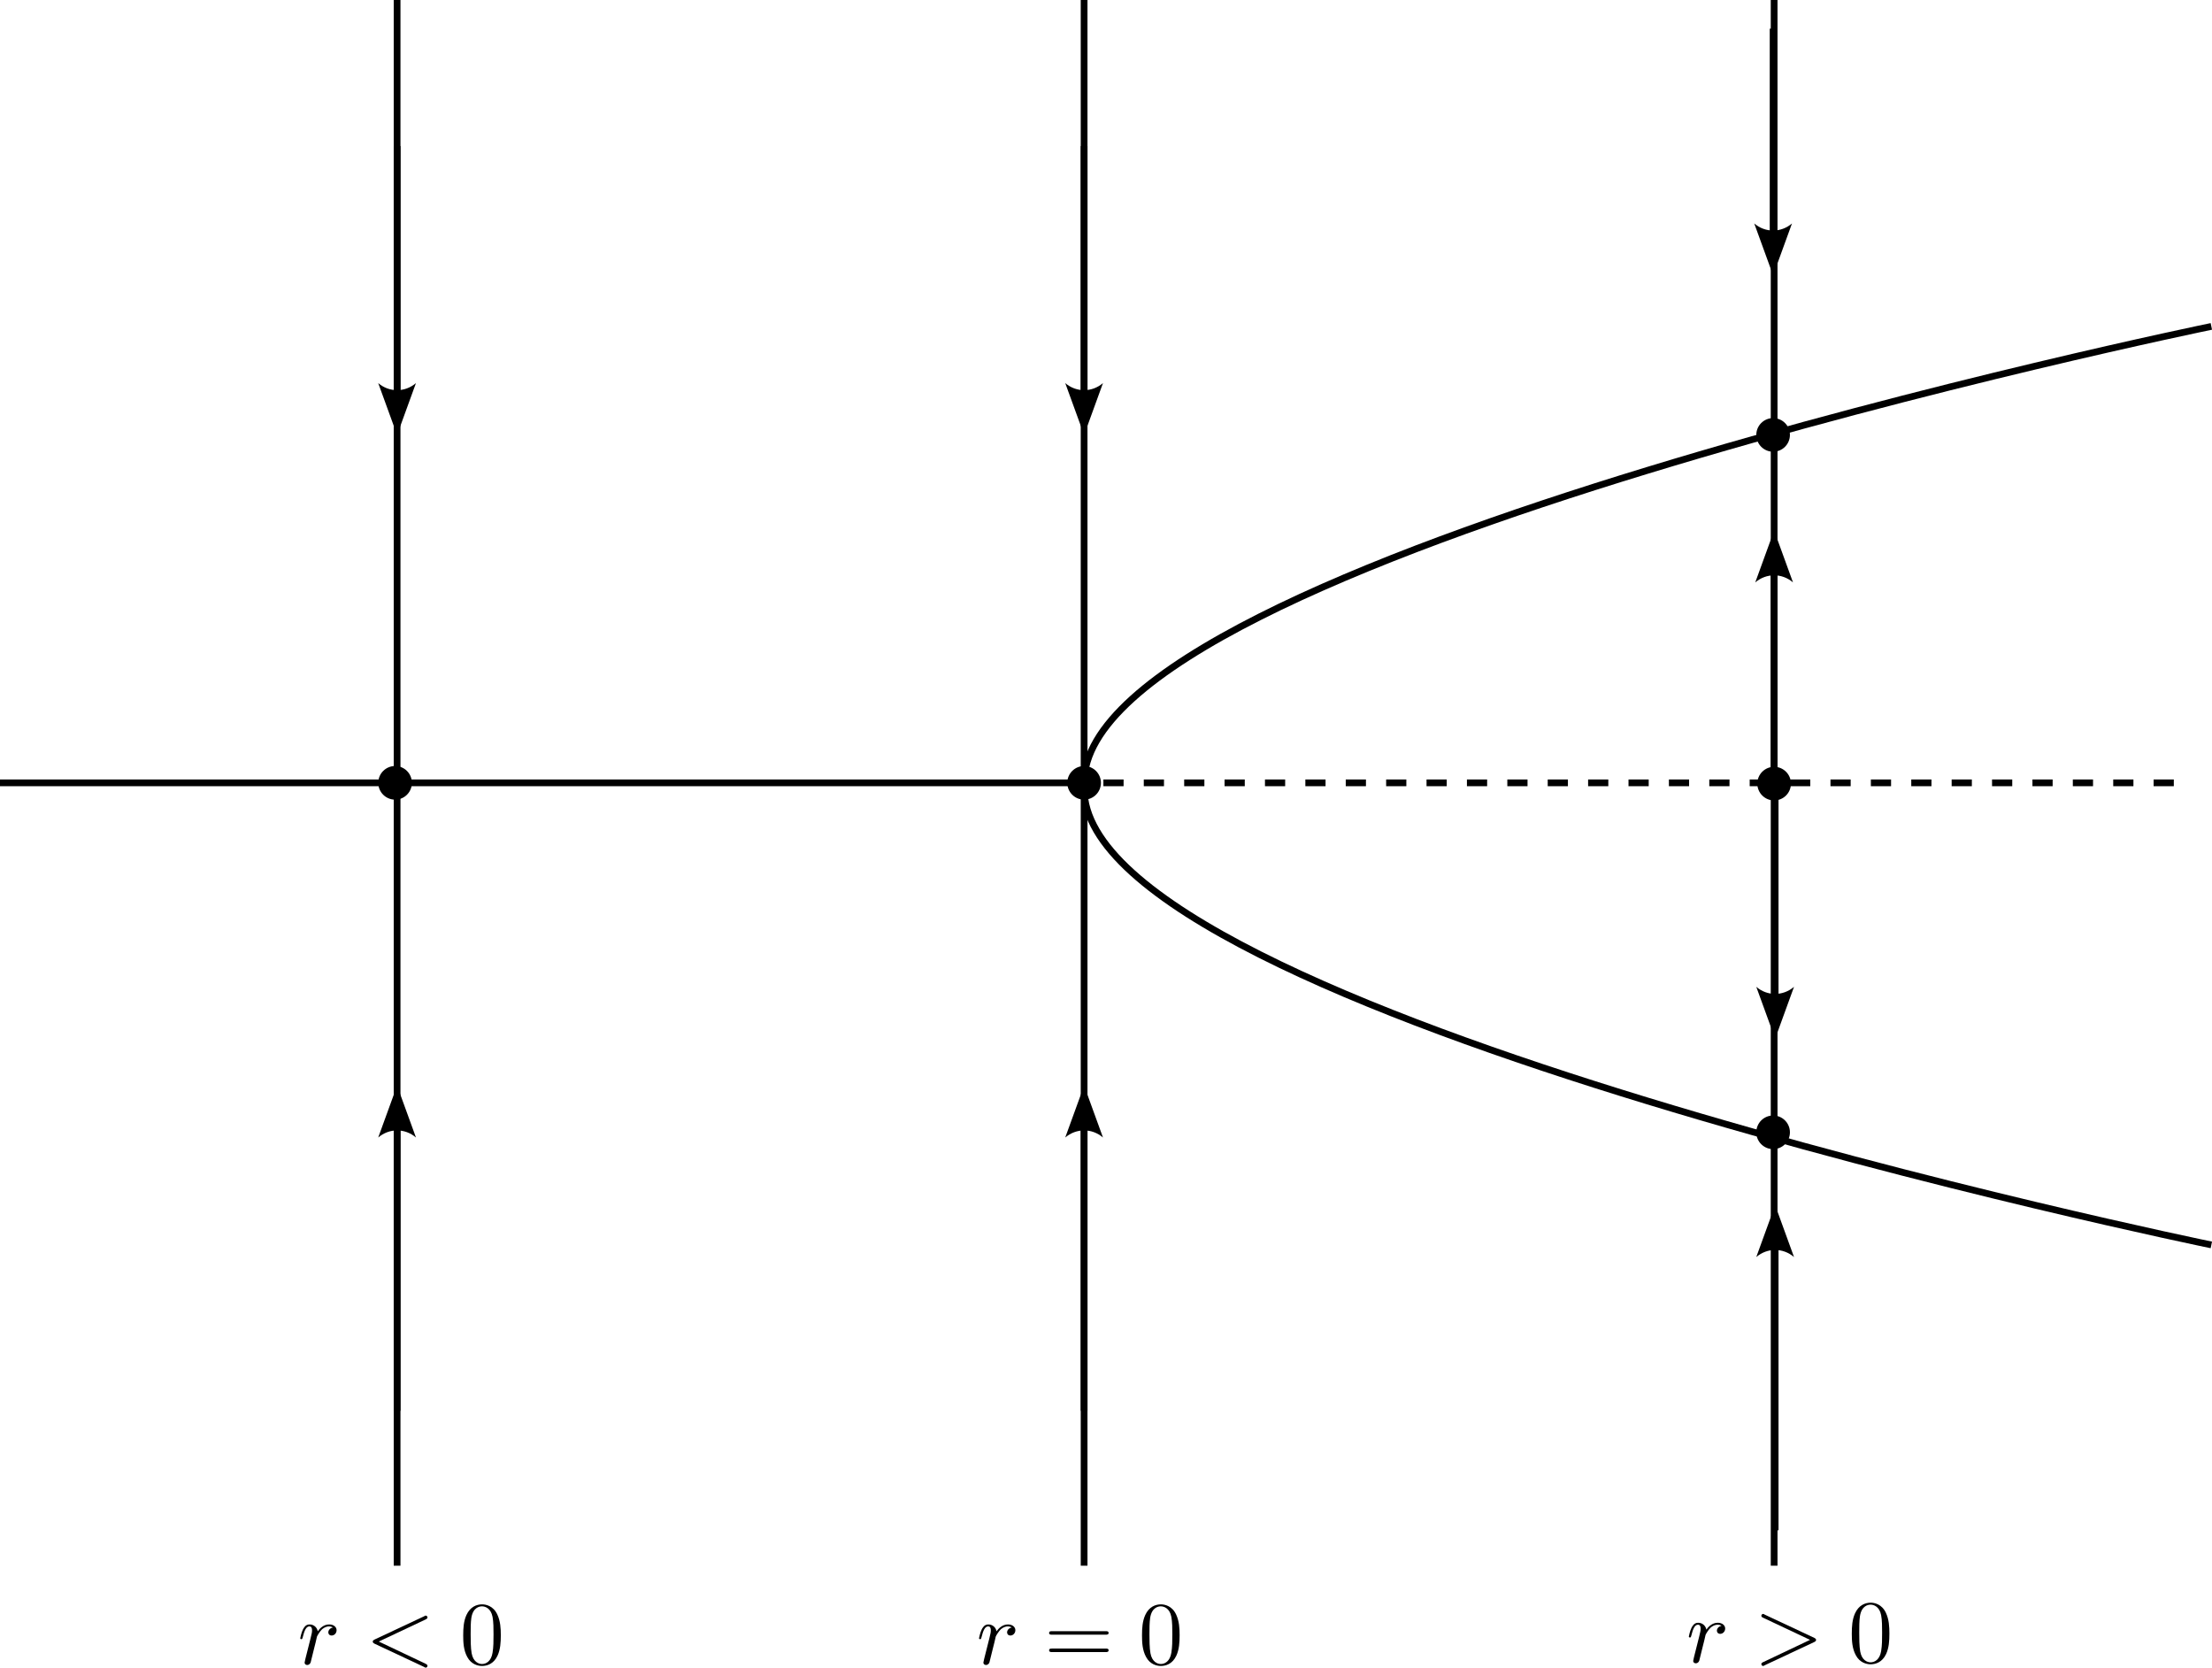 <?xml version="1.0" encoding="UTF-8" standalone="no"?>
<!-- Created with Inkscape (http://www.inkscape.org/) -->

<svg
   width="86.961mm"
   height="65.553mm"
   viewBox="0 0 86.961 65.553"
   version="1.1"
   id="svg5"
   inkscape:version="1.2 (dc2aedaf03, 2022-05-15)"
   sodipodi:docname="pitch-fork.svg"
   inkscape:export-filename="..\..\2022-Fall\MAT332\notes\lecture-notes\_3-nonlinear-sytems-introduction\pitchfork.svg"
   inkscape:export-xdpi="200"
   inkscape:export-ydpi="200"
   xmlns:inkscape="http://www.inkscape.org/namespaces/inkscape"
   xmlns:sodipodi="http://sodipodi.sourceforge.net/DTD/sodipodi-0.dtd"
   xmlns="http://www.w3.org/2000/svg"
   xmlns:svg="http://www.w3.org/2000/svg"
   xmlns:ns3="http://www.iki.fi/pav/software/textext/">
  <sodipodi:namedview
     id="namedview7"
     pagecolor="#ffffff"
     bordercolor="#666666"
     borderopacity="1.0"
     inkscape:showpageshadow="2"
     inkscape:pageopacity="0.0"
     inkscape:pagecheckerboard="0"
     inkscape:deskcolor="#d1d1d1"
     inkscape:document-units="mm"
     showgrid="false"
     inkscape:zoom="2.6263686"
     inkscape:cx="488.31684"
     inkscape:cy="191.13844"
     inkscape:window-width="1920"
     inkscape:window-height="1027"
     inkscape:window-x="-8"
     inkscape:window-y="302"
     inkscape:window-maximized="1"
     inkscape:current-layer="layer1" />
  <defs
     id="defs2">
    <marker
       style="overflow:visible"
       id="Arrow2"
       refX="0"
       refY="0"
       orient="auto-start-reverse"
       inkscape:stockid="Arrow2"
       markerWidth="7.7"
       markerHeight="5.6"
       viewBox="0 0 7.7 5.6"
       inkscape:isstock="true"
       inkscape:collect="always"
       preserveAspectRatio="xMidYMid">
      <path
         transform="scale(0.7)"
         d="M -2,-4 9,0 -2,4 c 2,-2.33 2,-5.66 0,-8 z"
         style="fill:context-stroke;fill-rule:evenodd;stroke:none"
         id="arrow2L" />
    </marker>
    <marker
       style="overflow:visible"
       id="Arrow2-0"
       refX="0"
       refY="0"
       orient="auto-start-reverse"
       inkscape:stockid="Arrow2"
       markerWidth="7.7"
       markerHeight="5.6"
       viewBox="0 0 7.7 5.6"
       inkscape:isstock="true"
       inkscape:collect="always"
       preserveAspectRatio="xMidYMid">
      <path
         transform="scale(0.7)"
         d="M -2,-4 9,0 -2,4 c 2,-2.33 2,-5.66 0,-8 z"
         style="fill:context-stroke;fill-rule:evenodd;stroke:none"
         id="arrow2L-5" />
    </marker>
    <marker
       style="overflow:visible"
       id="Arrow2-00"
       refX="0"
       refY="0"
       orient="auto-start-reverse"
       inkscape:stockid="Arrow2"
       markerWidth="7.7"
       markerHeight="5.6"
       viewBox="0 0 7.7 5.6"
       inkscape:isstock="true"
       inkscape:collect="always"
       preserveAspectRatio="xMidYMid">
      <path
         transform="scale(0.7)"
         d="M -2,-4 9,0 -2,4 c 2,-2.33 2,-5.66 0,-8 z"
         style="fill:context-stroke;fill-rule:evenodd;stroke:none"
         id="arrow2L-6" />
    </marker>
    <marker
       style="overflow:visible"
       id="Arrow2-5"
       refX="0"
       refY="0"
       orient="auto-start-reverse"
       inkscape:stockid="Arrow2"
       markerWidth="7.7"
       markerHeight="5.6"
       viewBox="0 0 7.7 5.6"
       inkscape:isstock="true"
       inkscape:collect="always"
       preserveAspectRatio="xMidYMid">
      <path
         transform="scale(0.7)"
         d="M -2,-4 9,0 -2,4 c 2,-2.33 2,-5.66 0,-8 z"
         style="fill:context-stroke;fill-rule:evenodd;stroke:none"
         id="arrow2L-8" />
    </marker>
    <marker
       style="overflow:visible"
       id="Arrow2-6"
       refX="0"
       refY="0"
       orient="auto-start-reverse"
       inkscape:stockid="Arrow2"
       markerWidth="7.7"
       markerHeight="5.6"
       viewBox="0 0 7.7 5.6"
       inkscape:isstock="true"
       inkscape:collect="always"
       preserveAspectRatio="xMidYMid">
      <path
         transform="scale(0.7)"
         d="M -2,-4 9,0 -2,4 c 2,-2.33 2,-5.66 0,-8 z"
         style="fill:context-stroke;fill-rule:evenodd;stroke:none"
         id="arrow2L-0" />
    </marker>
    <marker
       style="overflow:visible"
       id="Arrow2-0-5"
       refX="0"
       refY="0"
       orient="auto-start-reverse"
       inkscape:stockid="Arrow2"
       markerWidth="7.7"
       markerHeight="5.6"
       viewBox="0 0 7.7 5.6"
       inkscape:isstock="true"
       inkscape:collect="always"
       preserveAspectRatio="xMidYMid">
      <path
         transform="scale(0.7)"
         d="M -2,-4 9,0 -2,4 c 2,-2.33 2,-5.66 0,-8 z"
         style="fill:context-stroke;fill-rule:evenodd;stroke:none"
         id="arrow2L-5-1" />
    </marker>
    <marker
       style="overflow:visible"
       id="Arrow2-0-1"
       refX="0"
       refY="0"
       orient="auto-start-reverse"
       inkscape:stockid="Arrow2"
       markerWidth="7.7"
       markerHeight="5.6"
       viewBox="0 0 7.7 5.6"
       inkscape:isstock="true"
       inkscape:collect="always"
       preserveAspectRatio="xMidYMid">
      <path
         transform="scale(0.7)"
         d="M -2,-4 9,0 -2,4 c 2,-2.33 2,-5.66 0,-8 z"
         style="fill:context-stroke;fill-rule:evenodd;stroke:none"
         id="arrow2L-5-15" />
    </marker>
  </defs>
  <g
     inkscape:label="Layer 1"
     inkscape:groupmode="layer"
     id="layer1"
     transform="translate(-56.297,-16.384)">
    <path
       style="fill:none;stroke:#000000;stroke-width:0.265px;stroke-linecap:butt;stroke-linejoin:miter;stroke-opacity:1"
       d="M 71.908,77.931 V 16.384"
       id="path1480" />
    <circle
       id="path3006"
       style="fill:#000000;stroke:none;stroke-width:0.265"
       cx="126.004"
       cy="60.895"
       r="0.661" />
    <circle
       id="path3008"
       style="fill:#000000;stroke:none;stroke-width:0.265"
       cx="126.004"
       cy="33.48"
       r="0.661" />
    <path
       style="fill:none;stroke:#000000;stroke-width:0.265px;stroke-linecap:butt;stroke-linejoin:miter;stroke-opacity:1;marker-end:url(#Arrow2)"
       d="m 71.908,22.126 v 9.688"
       id="path3567" />
    <path
       style="fill:none;stroke:#000000;stroke-width:0.265px;stroke-linecap:butt;stroke-linejoin:miter;stroke-opacity:1;marker-end:url(#Arrow2)"
       d="M 71.908,71.841 V 60.728"
       id="path3607"
       sodipodi:nodetypes="cc" />
    <path
       style="fill:none;stroke:#000000;stroke-width:0.265px;stroke-linecap:butt;stroke-linejoin:miter;stroke-opacity:1"
       d="M 98.917,77.931 V 16.384"
       id="path1480-4" />
    <path
       style="fill:none;stroke:#000000;stroke-width:0.265px;stroke-linecap:butt;stroke-linejoin:miter;stroke-dasharray:none;stroke-dashoffset:0;stroke-opacity:1"
       d="M 98.917,47.157 C 98.877,38.328 143.232,29.215 143.232,29.215"
       id="path4705" />
    <path
       style="fill:none;stroke:#000000;stroke-width:0.265px;stroke-linecap:butt;stroke-linejoin:miter;stroke-opacity:1;marker-end:url(#Arrow2-00)"
       d="m 98.917,22.126 v 9.688"
       id="path3567-3" />
    <path
       style="fill:none;stroke:#000000;stroke-width:0.265px;stroke-linecap:butt;stroke-linejoin:miter;stroke-opacity:1"
       d="m 98.917,47.379 c -0.04,8.829 44.315,17.942 44.315,17.942"
       id="path4705-2" />
    <path
       style="fill:none;stroke:#000000;stroke-width:0.265px;stroke-linecap:butt;stroke-linejoin:miter;stroke-opacity:1;marker-end:url(#Arrow2-5)"
       d="M 98.917,71.841 V 60.728"
       id="path3607-4"
       sodipodi:nodetypes="cc" />
    <circle
       id="path3190"
       style="fill:#000000;stroke:none;stroke-width:0.265"
       cx="98.917"
       cy="47.157"
       r="0.661" />
    <circle
       id="path3190-3"
       style="fill:#000000;stroke:none;stroke-width:0.265"
       cx="126.044"
       cy="47.188"
       r="0.661" />
    <circle
       id="path3190-4"
       style="fill:#000000;stroke:none;stroke-width:0.265"
       cx="71.829"
       cy="47.157"
       r="0.661" />
    <path
       style="fill:none;stroke:#000000;stroke-width:0.265px;stroke-linecap:butt;stroke-linejoin:miter;stroke-dasharray:0.794, 0.794;stroke-dashoffset:0;stroke-opacity:1"
       d="M 141.757,47.157 H 98.917"
       id="path6359"
       sodipodi:nodetypes="cc" />
    <path
       style="fill:none;stroke:#000000;stroke-width:0.265px;stroke-linecap:butt;stroke-linejoin:miter;stroke-opacity:1"
       d="M 126.044,77.931 V 16.384"
       id="path1480-0" />
    <path
       style="fill:none;stroke:#000000;stroke-width:0.265px;stroke-linecap:butt;stroke-linejoin:miter;stroke-opacity:1"
       d="M 99.137,47.157 H 56.297"
       id="path6359-9"
       sodipodi:nodetypes="cc" />
    <path
       style="fill:none;stroke:#000000;stroke-width:0.265px;stroke-linecap:butt;stroke-linejoin:miter;stroke-opacity:1;marker-end:url(#Arrow2-6)"
       d="M 126.084,76.539 V 65.427"
       id="path3607-6"
       sodipodi:nodetypes="cc" />
    <path
       style="fill:none;stroke:#000000;stroke-width:0.265px;stroke-linecap:butt;stroke-linejoin:miter;stroke-opacity:1;marker-end:url(#Arrow2-0)"
       d="M 126.044,46.936 V 38.907"
       id="path3674-4" />
    <path
       style="fill:none;stroke:#000000;stroke-width:0.265px;stroke-linecap:butt;stroke-linejoin:miter;stroke-opacity:1;marker-end:url(#Arrow2-0-5)"
       d="m 126.084,47.518 v 8.029"
       id="path3674-4-6" />
    <path
       style="fill:none;stroke:#000000;stroke-width:0.265px;stroke-linecap:butt;stroke-linejoin:miter;stroke-opacity:1;marker-end:url(#Arrow2-0-1)"
       d="m 126.004,17.51 v 8.029"
       id="path3674-4-7" />
  </g>
  <g
     inkscape:groupmode="layer"
     id="layer2"
     inkscape:label="latex"
     transform="translate(-56.297,-16.384)">
    <g
       transform="matrix(0.353,0,0,0.353,68.101,79.451)"
       ns3:version="1.4.0"
       ns3:texconverter="pdflatex"
       ns3:pdfconverter="inkscape"
       ns3:text="$r&lt;0$"
       ns3:preamble="C:\Users\thuzh\AppData\Roaming\inkscape\extensions\textext\default_packages.tex"
       ns3:scale="1.0"
       ns3:alignment="middle center"
       ns3:inkscapeversion="1.2"
       ns3:jacobian_sqrt="0.352778"
       id="g4195">
      <defs
         id="id-0320caa4-5e02-4744-bb00-c2de689f161a" />
      <g
         fill="#000000"
         fill-opacity="1"
         id="id-9625fb37-aa4d-41c2-b852-42f945ffed7c"
         transform="translate(-149.009,-128.124)">
        <g
           transform="translate(148.712,134.765)"
           id="g4184">
          <path
             d="m 0.875,-0.594 c -0.031,0.156 -0.094,0.391 -0.094,0.438 0,0.172 0.141,0.266 0.297,0.266 0.125,0 0.297,-0.078 0.375,-0.281 C 1.469,-0.203 1.797,-1.562 1.844,-1.75 c 0.078,-0.328 0.266,-1.016 0.312,-1.297 0.047,-0.125 0.328,-0.594 0.562,-0.812 0.078,-0.062 0.375,-0.328 0.797,-0.328 0.266,0 0.406,0.125 0.422,0.125 -0.297,0.047 -0.516,0.281 -0.516,0.547 0,0.156 0.109,0.344 0.375,0.344 0.266,0 0.547,-0.234 0.547,-0.594 0,-0.344 -0.312,-0.641 -0.828,-0.641 C 2.875,-4.406 2.438,-3.922 2.25,-3.641 2.156,-4.094 1.797,-4.406 1.328,-4.406 0.875,-4.406 0.688,-4.016 0.594,-3.844 0.422,-3.5 0.297,-2.906 0.297,-2.875 c 0,0.109 0.094,0.109 0.109,0.109 0.109,0 0.109,-0.016 0.172,-0.234 0.172,-0.703 0.375,-1.188 0.734,-1.188 0.156,0 0.297,0.078 0.297,0.453 0,0.219 -0.031,0.328 -0.156,0.844 z m 0,0"
             id="id-1b6c266f-4c1e-4b02-ad3b-ba6387ffd1aa" />
        </g>
      </g>
      <g
         fill="#000000"
         fill-opacity="1"
         id="id-a5e42dc4-bd04-4550-841f-c859c7c64b9c"
         transform="translate(-149.009,-128.124)">
        <g
           transform="translate(156.256,134.765)"
           id="g4188">
          <path
             d="m 6.734,-4.969 c 0.109,-0.062 0.188,-0.109 0.188,-0.219 0,-0.109 -0.094,-0.203 -0.203,-0.203 -0.031,0 -0.047,0 -0.172,0.078 l -5.531,2.594 c -0.109,0.062 -0.188,0.109 -0.188,0.219 0,0.125 0.078,0.172 0.188,0.234 l 5.531,2.594 C 6.672,0.406 6.688,0.406 6.719,0.406 c 0.109,0 0.203,-0.094 0.203,-0.203 0,-0.109 -0.078,-0.156 -0.188,-0.219 L 1.5,-2.5 Z m 0,0"
             id="id-a64f60f4-6866-4f52-a696-928c7ecb4ff7" />
        </g>
      </g>
      <g
         fill="#000000"
         fill-opacity="1"
         id="id-8c78f7b2-b60b-4620-b988-ba2ba7d85095"
         transform="translate(-149.009,-128.124)">
        <g
           transform="translate(166.767,134.765)"
           id="g4192">
          <path
             d="m 4.578,-3.188 c 0,-0.797 -0.047,-1.594 -0.391,-2.328 -0.453,-0.969 -1.281,-1.125 -1.688,-1.125 -0.609,0 -1.328,0.266 -1.75,1.188 -0.312,0.688 -0.359,1.469 -0.359,2.266 0,0.75 0.031,1.641 0.453,2.406 0.422,0.797 1.156,1 1.641,1 0.531,0 1.297,-0.203 1.734,-1.156 0.312,-0.688 0.359,-1.469 0.359,-2.25 z M 2.484,0 C 2.094,0 1.5,-0.25 1.328,-1.203 1.219,-1.797 1.219,-2.719 1.219,-3.312 c 0,-0.641 0,-1.297 0.078,-1.828 0.188,-1.188 0.938,-1.281 1.188,-1.281 0.328,0 0.984,0.188 1.172,1.172 0.109,0.562 0.109,1.312 0.109,1.938 0,0.75 0,1.422 -0.109,2.062 C 3.5,-0.297 2.938,0 2.484,0 Z m 0,0"
             id="id-c857f309-8439-44a7-a50c-0635713f4a34" />
        </g>
      </g>
    </g>
    <g
       transform="matrix(0.353,0,0,0.353,94.786,79.451)"
       ns3:version="1.4.0"
       ns3:texconverter="pdflatex"
       ns3:pdfconverter="inkscape"
       ns3:text="$r = 0$"
       ns3:preamble="C:\Users\thuzh\AppData\Roaming\inkscape\extensions\textext\default_packages.tex"
       ns3:scale="1.0"
       ns3:alignment="middle center"
       ns3:inkscapeversion="1.2"
       ns3:jacobian_sqrt="0.352778"
       id="g4361">
      <defs
         id="id-00365424-a0ac-4487-be25-6faed43452f8" />
      <g
         fill="#000000"
         fill-opacity="1"
         id="id-f00ecb61-719b-454d-9f0a-5afe9df173a5"
         transform="translate(-149.009,-128.124)">
        <g
           transform="translate(148.712,134.765)"
           id="g4350">
          <path
             d="m 0.875,-0.594 c -0.031,0.156 -0.094,0.391 -0.094,0.438 0,0.172 0.141,0.266 0.297,0.266 0.125,0 0.297,-0.078 0.375,-0.281 C 1.469,-0.203 1.797,-1.562 1.844,-1.75 c 0.078,-0.328 0.266,-1.016 0.312,-1.297 0.047,-0.125 0.328,-0.594 0.562,-0.812 0.078,-0.062 0.375,-0.328 0.797,-0.328 0.266,0 0.406,0.125 0.422,0.125 -0.297,0.047 -0.516,0.281 -0.516,0.547 0,0.156 0.109,0.344 0.375,0.344 0.266,0 0.547,-0.234 0.547,-0.594 0,-0.344 -0.312,-0.641 -0.828,-0.641 C 2.875,-4.406 2.438,-3.922 2.25,-3.641 2.156,-4.094 1.797,-4.406 1.328,-4.406 0.875,-4.406 0.688,-4.016 0.594,-3.844 0.422,-3.5 0.297,-2.906 0.297,-2.875 c 0,0.109 0.094,0.109 0.109,0.109 0.109,0 0.109,-0.016 0.172,-0.234 0.172,-0.703 0.375,-1.188 0.734,-1.188 0.156,0 0.297,0.078 0.297,0.453 0,0.219 -0.031,0.328 -0.156,0.844 z m 0,0"
             id="id-4867fedf-75aa-45d9-8948-2ae3c1a8e2b7" />
        </g>
      </g>
      <g
         fill="#000000"
         fill-opacity="1"
         id="id-91b16312-e609-4aab-a38d-247b4e83b6e2"
         transform="translate(-149.009,-128.124)">
        <g
           transform="translate(156.251,134.765)"
           id="g4354">
          <path
             d="m 6.844,-3.266 c 0.156,0 0.344,0 0.344,-0.188 C 7.188,-3.656 7,-3.656 6.859,-3.656 h -5.969 c -0.141,0 -0.328,0 -0.328,0.203 0,0.188 0.188,0.188 0.328,0.188 z m 0.016,1.938 c 0.141,0 0.328,0 0.328,-0.203 0,-0.188 -0.188,-0.188 -0.344,-0.188 H 0.891 c -0.141,0 -0.328,0 -0.328,0.188 0,0.203 0.188,0.203 0.328,0.203 z m 0,0"
             id="id-ed22ec35-80f8-41e1-973d-6cc10f615a0c" />
        </g>
      </g>
      <g
         fill="#000000"
         fill-opacity="1"
         id="id-9c433321-aee8-466f-a4e4-043e0a480c00"
         transform="translate(-149.009,-128.124)">
        <g
           transform="translate(166.77,134.765)"
           id="g4358">
          <path
             d="m 4.578,-3.188 c 0,-0.797 -0.047,-1.594 -0.391,-2.328 -0.453,-0.969 -1.281,-1.125 -1.688,-1.125 -0.609,0 -1.328,0.266 -1.75,1.188 -0.312,0.688 -0.359,1.469 -0.359,2.266 0,0.75 0.031,1.641 0.453,2.406 0.422,0.797 1.156,1 1.641,1 0.531,0 1.297,-0.203 1.734,-1.156 0.312,-0.688 0.359,-1.469 0.359,-2.25 z M 2.484,0 C 2.094,0 1.5,-0.25 1.328,-1.203 1.219,-1.797 1.219,-2.719 1.219,-3.312 c 0,-0.641 0,-1.297 0.078,-1.828 0.188,-1.188 0.938,-1.281 1.188,-1.281 0.328,0 0.984,0.188 1.172,1.172 0.109,0.562 0.109,1.312 0.109,1.938 0,0.75 0,1.422 -0.109,2.062 C 3.5,-0.297 2.938,0 2.484,0 Z m 0,0"
             id="id-0b0ebf67-483a-4fe5-8791-0aabd1506f10" />
        </g>
      </g>
    </g>
    <g
       transform="matrix(0.353,0,0,0.353,122.691,79.385)"
       ns3:version="1.4.0"
       ns3:texconverter="pdflatex"
       ns3:pdfconverter="inkscape"
       ns3:text="$r &gt; 0$"
       ns3:preamble="C:\Users\thuzh\AppData\Roaming\inkscape\extensions\textext\default_packages.tex"
       ns3:scale="1.0"
       ns3:alignment="middle center"
       ns3:inkscapeversion="1.2"
       ns3:jacobian_sqrt="0.352778"
       id="g4567">
      <defs
         id="id-ac2250aa-e520-4752-bfa8-3933c9551b2e" />
      <g
         fill="#000000"
         fill-opacity="1"
         id="id-3f2ec15f-0a23-4f4a-acb4-f113104475fb"
         transform="translate(-149.009,-128.124)">
        <g
           transform="translate(148.712,134.765)"
           id="g4556">
          <path
             d="m 0.875,-0.594 c -0.031,0.156 -0.094,0.391 -0.094,0.438 0,0.172 0.141,0.266 0.297,0.266 0.125,0 0.297,-0.078 0.375,-0.281 C 1.469,-0.203 1.797,-1.562 1.844,-1.75 c 0.078,-0.328 0.266,-1.016 0.312,-1.297 0.047,-0.125 0.328,-0.594 0.562,-0.812 0.078,-0.062 0.375,-0.328 0.797,-0.328 0.266,0 0.406,0.125 0.422,0.125 -0.297,0.047 -0.516,0.281 -0.516,0.547 0,0.156 0.109,0.344 0.375,0.344 0.266,0 0.547,-0.234 0.547,-0.594 0,-0.344 -0.312,-0.641 -0.828,-0.641 C 2.875,-4.406 2.438,-3.922 2.25,-3.641 2.156,-4.094 1.797,-4.406 1.328,-4.406 0.875,-4.406 0.688,-4.016 0.594,-3.844 0.422,-3.5 0.297,-2.906 0.297,-2.875 c 0,0.109 0.094,0.109 0.109,0.109 0.109,0 0.109,-0.016 0.172,-0.234 0.172,-0.703 0.375,-1.188 0.734,-1.188 0.156,0 0.297,0.078 0.297,0.453 0,0.219 -0.031,0.328 -0.156,0.844 z m 0,0"
             id="id-1b99cd05-d86b-415f-b76d-3f03458e94f0" />
        </g>
      </g>
      <g
         fill="#000000"
         fill-opacity="1"
         id="id-5c80498c-960d-4e79-9f37-53a233bc97b4"
         transform="translate(-149.009,-128.124)">
        <g
           transform="translate(156.256,134.765)"
           id="g4560">
          <path
             d="M 6.734,-2.266 C 6.844,-2.328 6.922,-2.375 6.922,-2.5 c 0,-0.109 -0.078,-0.156 -0.188,-0.219 L 1.203,-5.312 C 1.078,-5.391 1.062,-5.391 1.031,-5.391 c -0.109,0 -0.203,0.094 -0.203,0.203 0,0.094 0.047,0.156 0.188,0.219 L 6.25,-2.5 1.016,-0.016 c -0.141,0.062 -0.188,0.125 -0.188,0.219 0,0.109 0.094,0.203 0.203,0.203 0.031,0 0.047,0 0.172,-0.078 z m 0,0"
             id="id-cfbcbbc4-bacb-4fe6-82f0-cb09f7d83799" />
        </g>
      </g>
      <g
         fill="#000000"
         fill-opacity="1"
         id="id-dd39807e-7a83-44d6-bbde-951b7cac1bb7"
         transform="translate(-149.009,-128.124)">
        <g
           transform="translate(166.767,134.765)"
           id="g4564">
          <path
             d="m 4.578,-3.188 c 0,-0.797 -0.047,-1.594 -0.391,-2.328 -0.453,-0.969 -1.281,-1.125 -1.688,-1.125 -0.609,0 -1.328,0.266 -1.75,1.188 -0.312,0.688 -0.359,1.469 -0.359,2.266 0,0.75 0.031,1.641 0.453,2.406 0.422,0.797 1.156,1 1.641,1 0.531,0 1.297,-0.203 1.734,-1.156 0.312,-0.688 0.359,-1.469 0.359,-2.25 z M 2.484,0 C 2.094,0 1.5,-0.25 1.328,-1.203 1.219,-1.797 1.219,-2.719 1.219,-3.312 c 0,-0.641 0,-1.297 0.078,-1.828 0.188,-1.188 0.938,-1.281 1.188,-1.281 0.328,0 0.984,0.188 1.172,1.172 0.109,0.562 0.109,1.312 0.109,1.938 0,0.75 0,1.422 -0.109,2.062 C 3.5,-0.297 2.938,0 2.484,0 Z m 0,0"
             id="id-9da492d1-e4b4-4618-8131-4feed63d9d8a" />
        </g>
      </g>
    </g>
  </g>
</svg>
